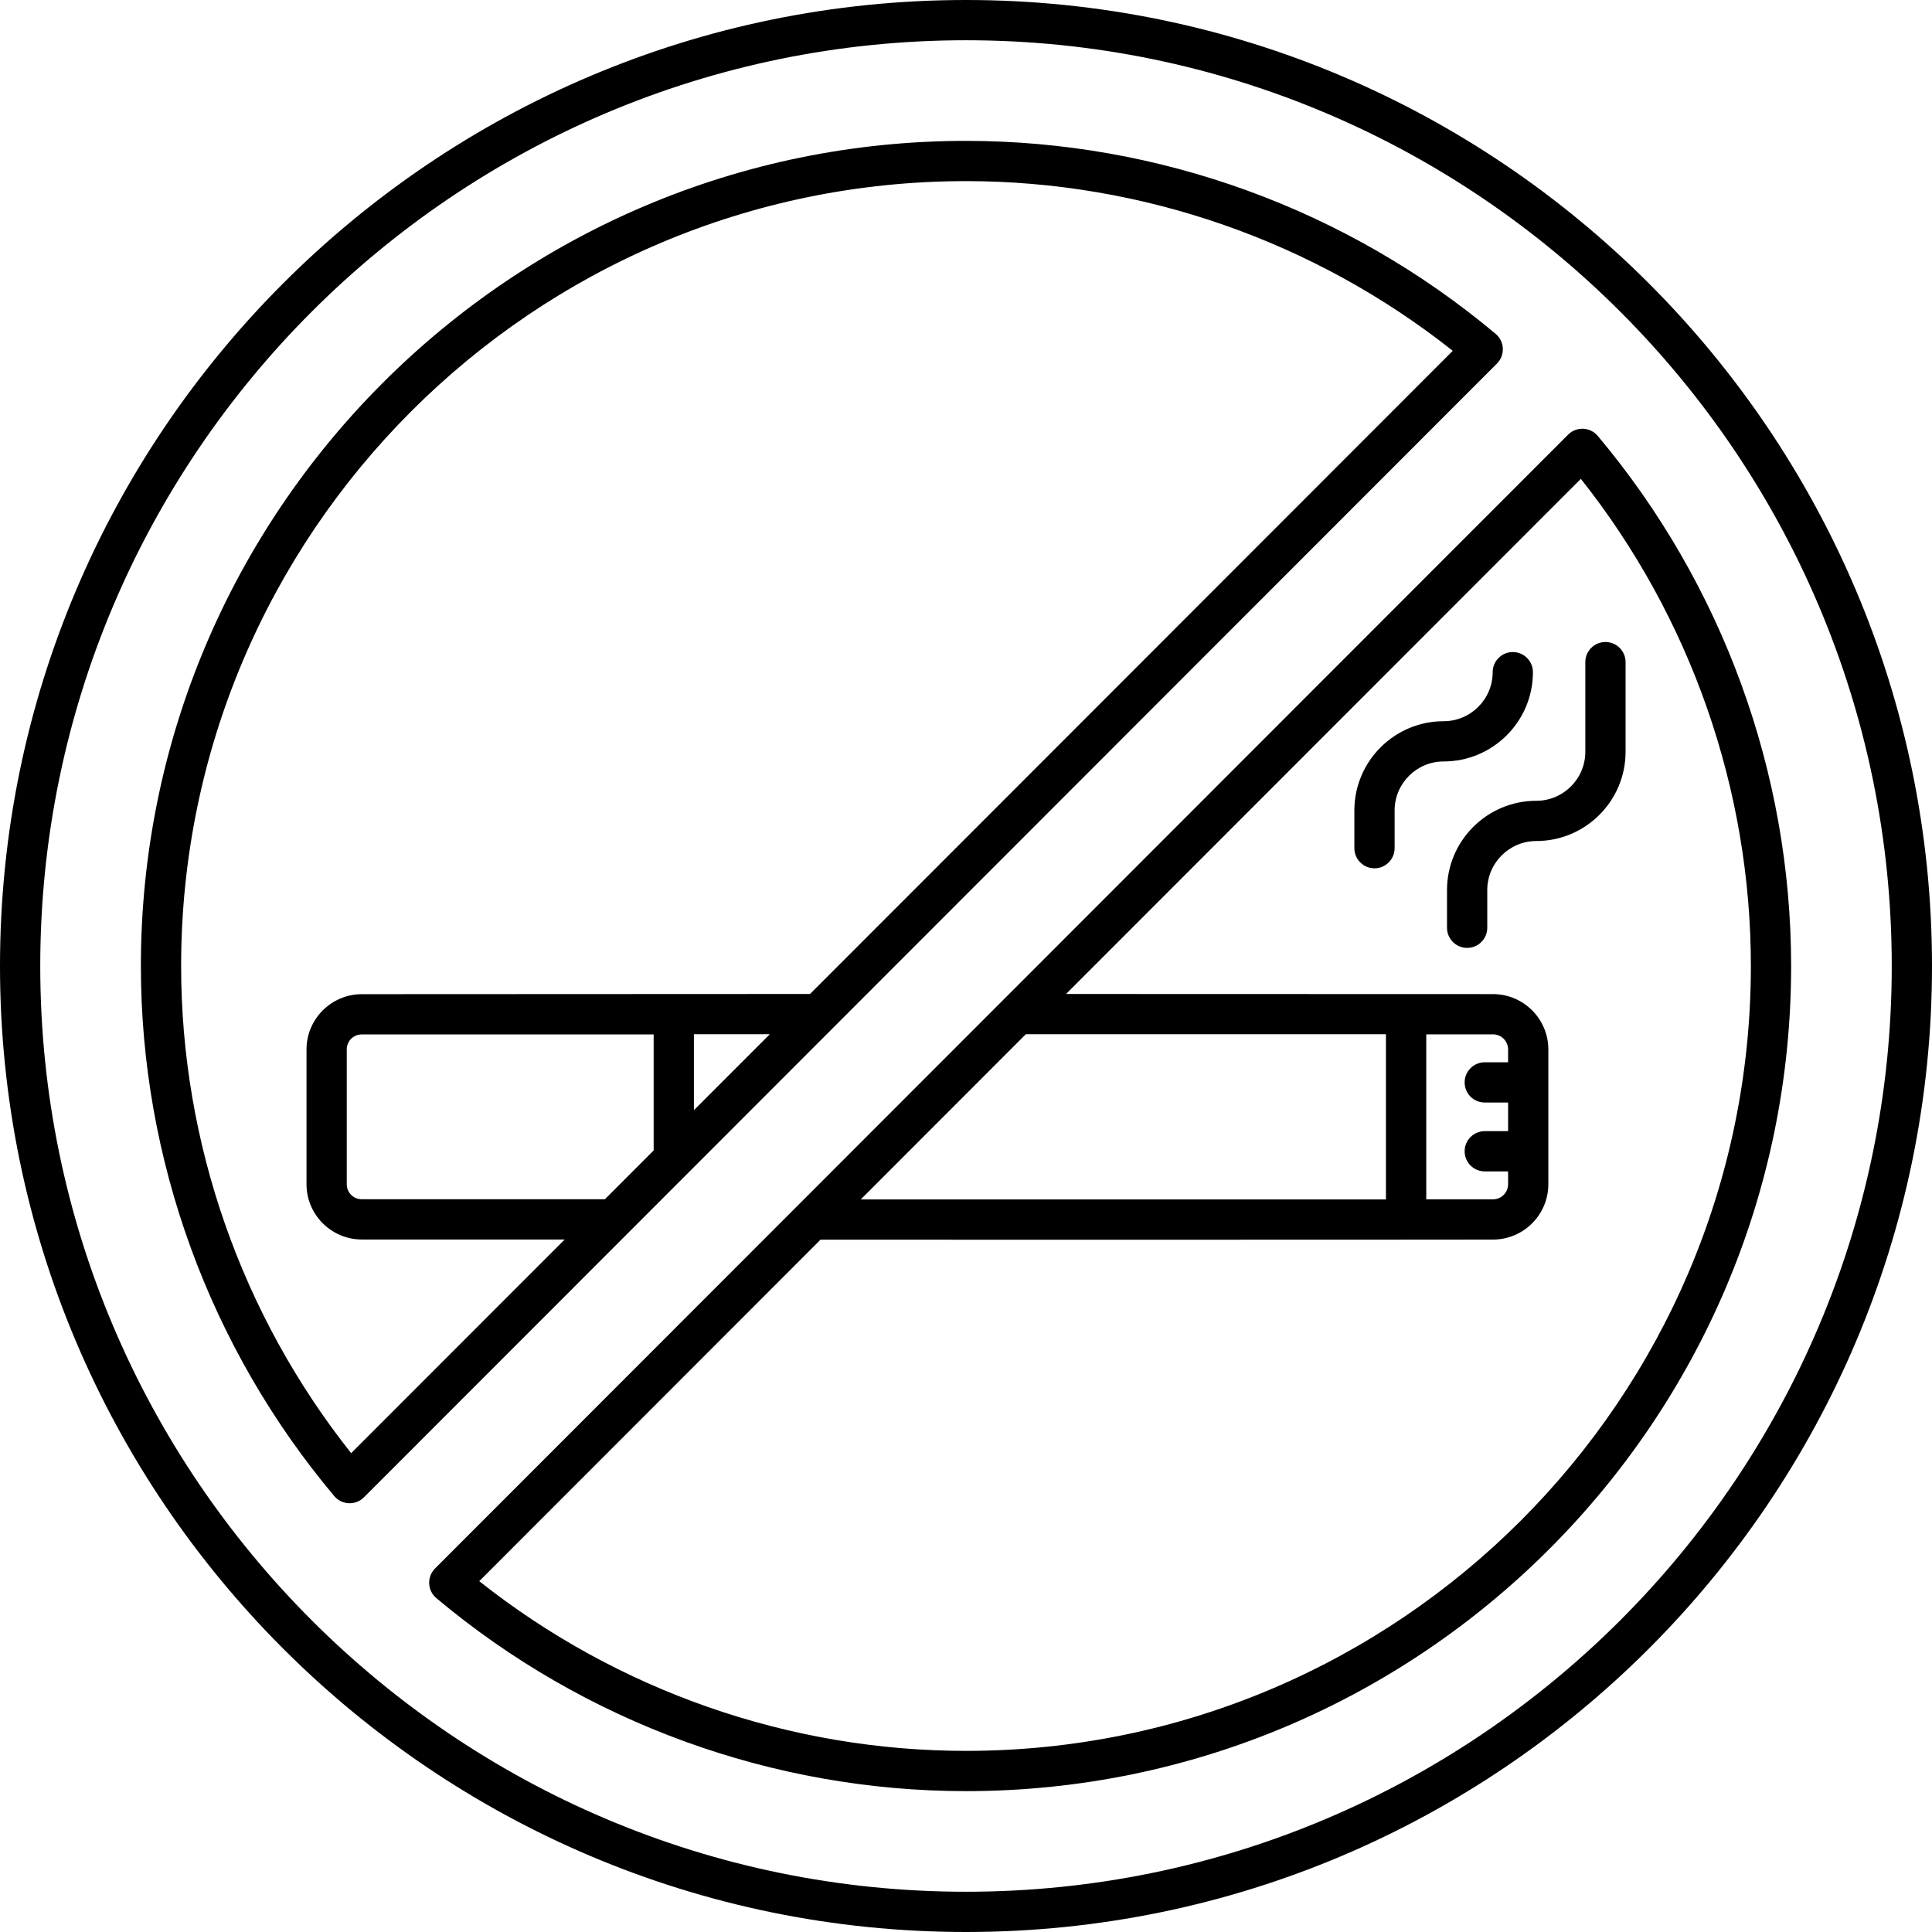 <svg id="Layer_1" enable-background="new 0 0 512 512" height="512" viewBox="0 0 512 512" width="512" xmlns="http://www.w3.org/2000/svg"><g id="_x32_0_No_Smoking"><g><path d="m396.711 96.339c1.055-1.058 1.619-2.51 1.555-4.005-.065-1.492-.756-2.89-1.901-3.852-39.305-32.984-89.154-51.148-140.365-51.148-120.573 0-218.666 98.093-218.666 218.666 0 51.26 18.198 101.148 51.245 140.477.961 1.144 2.36 1.83 3.854 1.896 1.568.054 2.977-.531 4.002-1.558 58.884-58.923 238.851-239.01 300.276-300.476zm-236.407 221.473h-64.411c-2.243 0-4-1.758-4-4v-35.68c0-2.243 1.758-4 4-4h77.333v30.749zm23.59-43.732h20.113l-20.113 20.126zm-90.834 111.021c-29.099-36.674-45.06-82.286-45.06-129.101 0-114.693 93.307-208 208-208 46.766 0 92.343 15.93 128.995 44.972l-170.329 170.442c-12.145.005 43.994-.019-118.773.053-8.089 0-14.667 6.58-14.667 14.667v35.68c0 8.086 6.578 14.667 14.667 14.667h53.751z"/><path d="m425.461 170.138c-2.946 0-5.334 2.388-5.334 5.334v23.753c0 7.164-5.828 12.992-12.995 12.992-13.045 0-23.659 10.615-23.659 23.662v9.99c0 2.946 2.388 5.334 5.334 5.334s5.334-2.388 5.334-5.334v-9.99c0-7.164 5.828-12.995 12.992-12.995 13.047 0 23.662-10.615 23.662-23.659v-23.753c-.001-2.946-2.389-5.334-5.334-5.334z"/><path d="m406.242 178.136c0-2.946-2.388-5.334-5.334-5.334s-5.334 2.388-5.334 5.334c0 7.164-5.828 12.992-12.995 12.992-13.045 0-23.659 10.615-23.659 23.659v9.99c0 2.946 2.388 5.334 5.334 5.334s5.334-2.388 5.334-5.334v-9.99c0-7.164 5.828-12.992 12.992-12.992 13.047-.001 23.662-10.616 23.662-23.659z"/><path d="m423.422 115.523c-.961-1.144-2.36-1.83-3.854-1.896-1.497-.068-2.946.5-4.002 1.558-29.161 29.18-267.1 267.279-300.276 300.477-1.055 1.058-1.619 2.51-1.555 4.005.065 1.492.756 2.89 1.901 3.852 39.304 32.985 89.153 51.149 140.365 51.149 120.573 0 218.666-98.093 218.666-218.666-.001-51.265-18.198-101.153-51.245-140.479zm-56.133 202.344h-139.19l43.757-43.787h95.433zm-111.289 146.133c-46.766 0-92.343-15.93-128.995-44.972l90.434-90.495c83.962-.015 133.799.031 178.216-.034 8.092 0 14.672-6.58 14.672-14.669v-35.713c0-8.089-6.58-14.669-14.672-14.669-149.913-.044-104.211-.031-113.14-.034l136.424-136.516c29.098 36.672 45.059 82.284 45.059 129.101.002 114.694-93.305 208.001-207.998 208.001zm143.661-182.485h-6.184c-2.946 0-5.334 2.388-5.334 5.334s2.388 5.334 5.334 5.334h6.184v7.583h-6.184c-2.946 0-5.334 2.388-5.334 5.334s2.388 5.334 5.334 5.334h6.184v3.398c0 2.208-1.797 4.002-4.005 4.002h-17.682v-43.719h17.682c2.208 0 4.005 1.794 4.005 4.002z"/><path d="m256 0c-141.159 0-256 114.841-256 256s114.841 256 256 256 256-114.841 256-256-114.841-256-256-256zm0 501.333c-135.276 0-245.333-110.057-245.333-245.333s110.057-245.333 245.333-245.333 245.333 110.057 245.333 245.333-110.057 245.333-245.333 245.333z"/></g></g></svg>